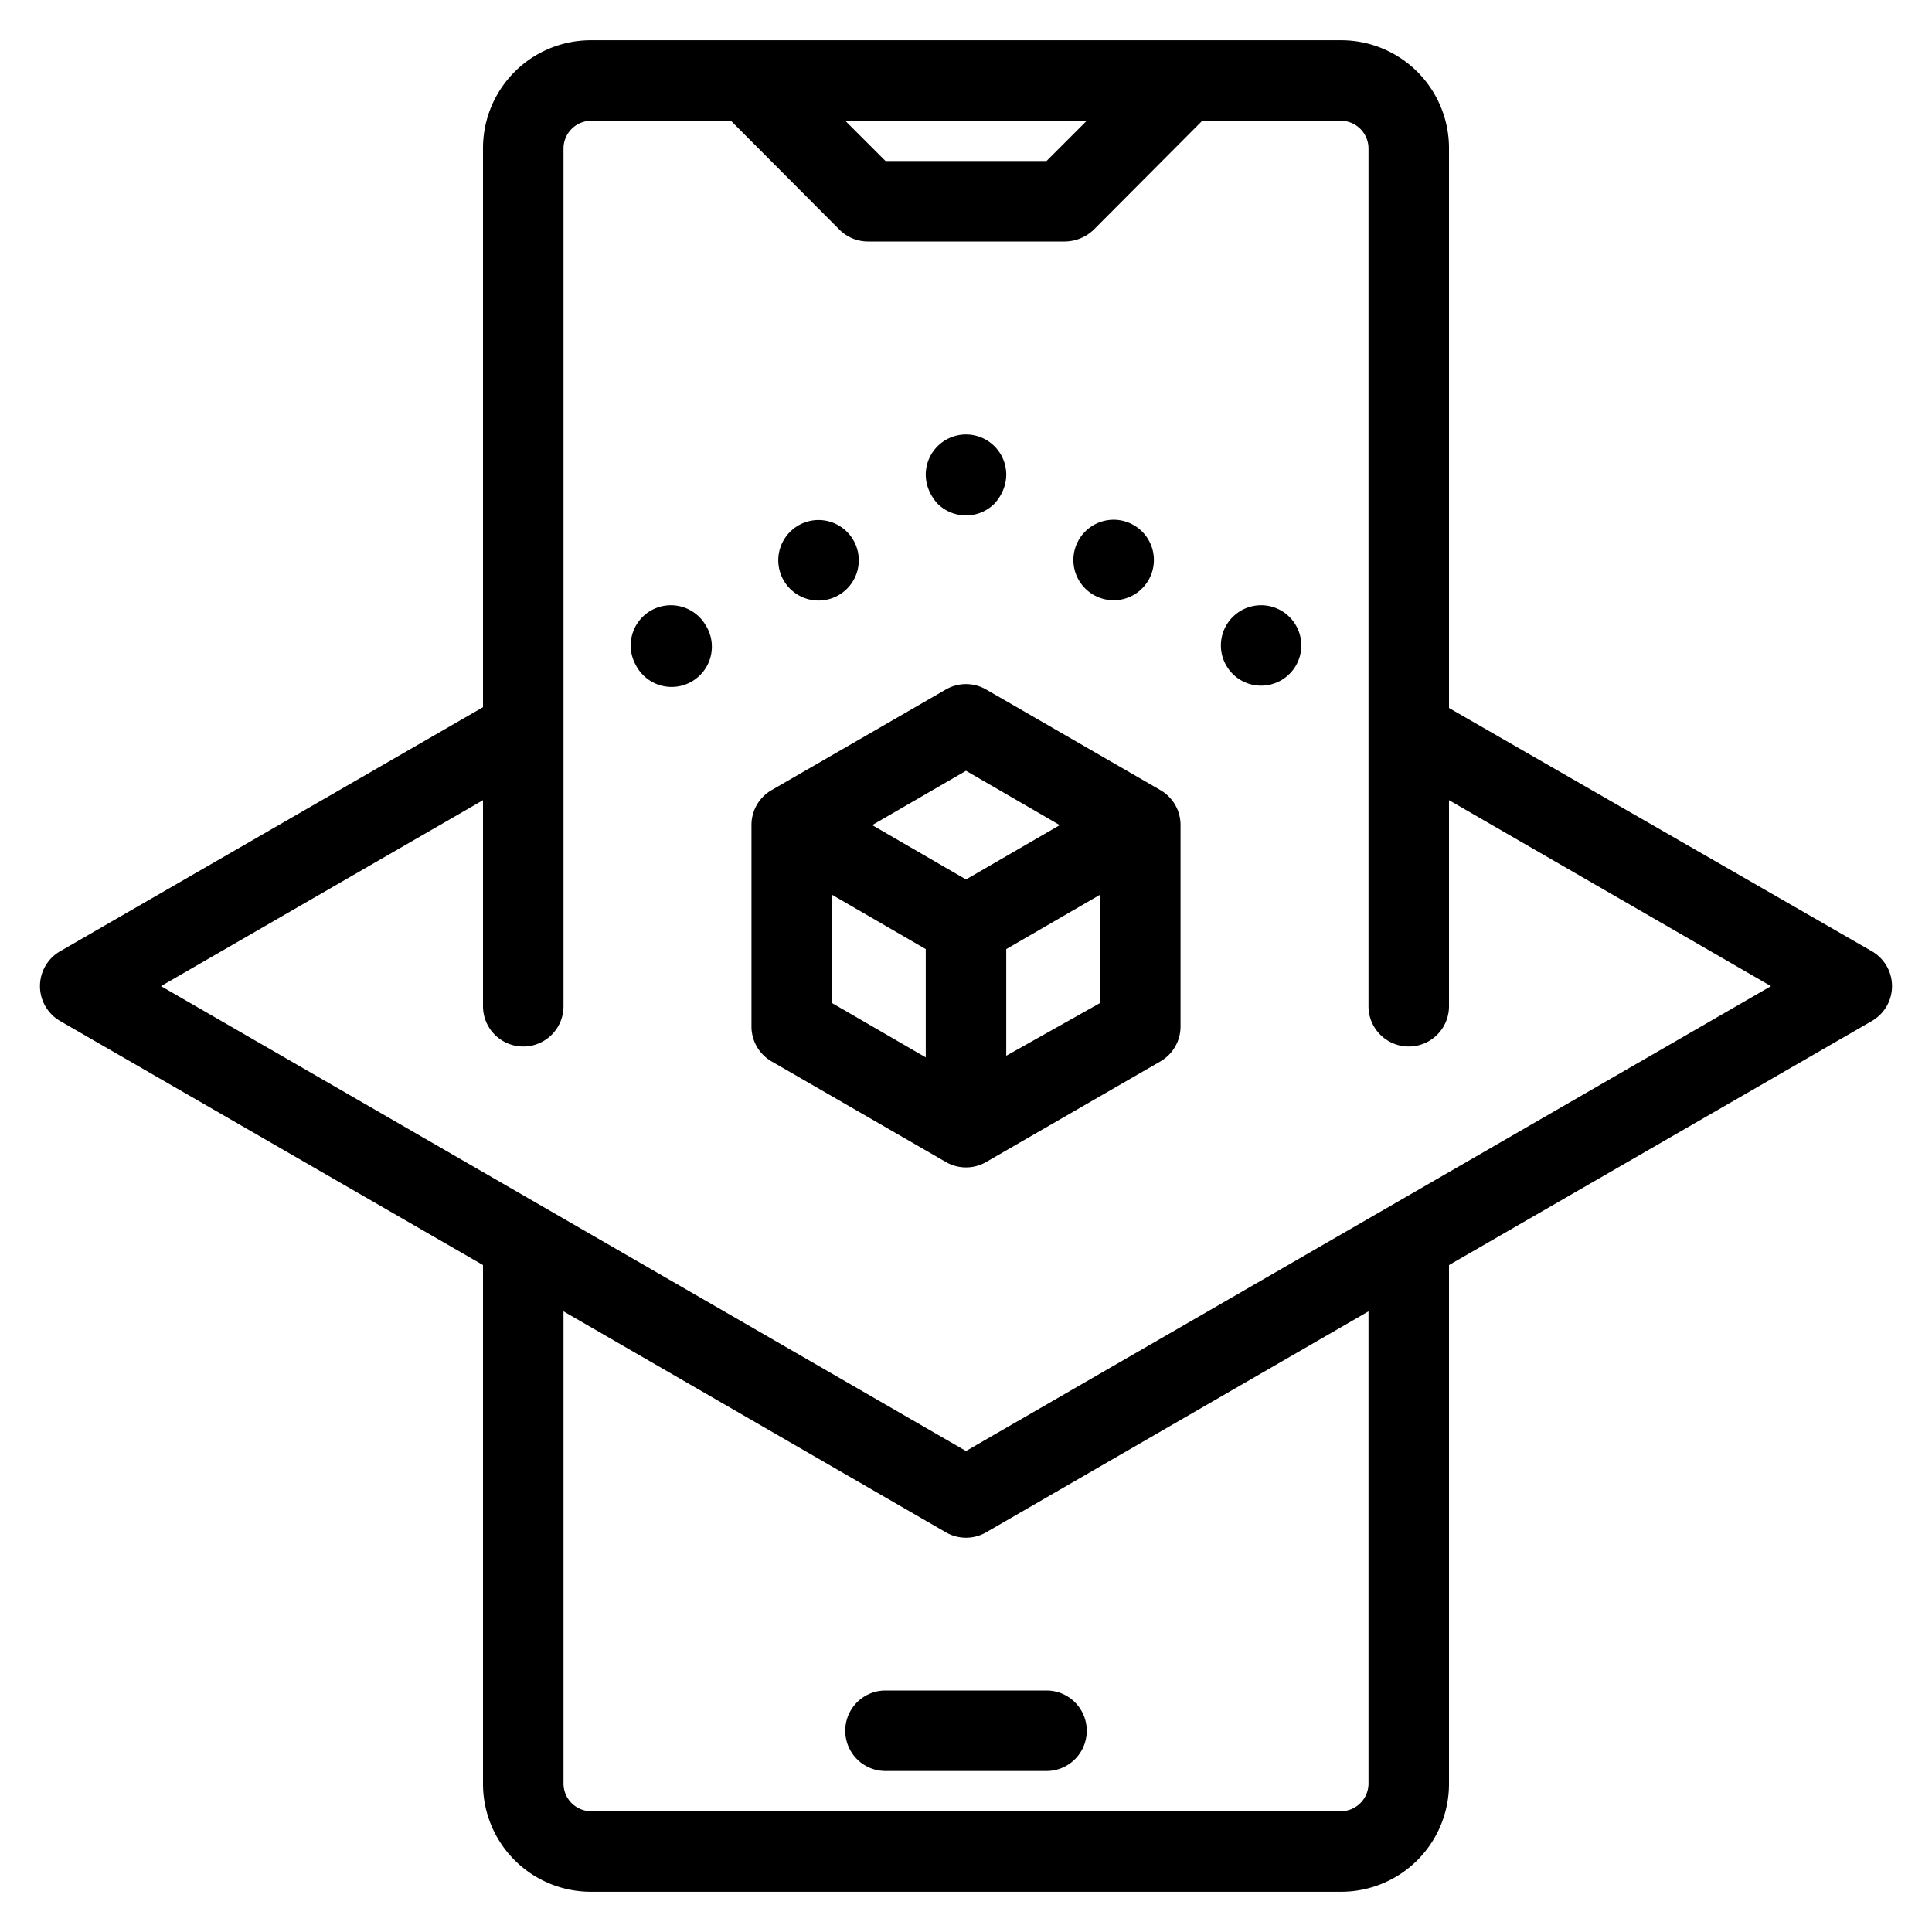<svg id="Layer_1" data-name="Layer 1" xmlns="http://www.w3.org/2000/svg" viewBox="0 0 48 48"><path d="M21,43a1,1,0,0,0,1,1h4a1,1,0,0,0,0-2H22A1,1,0,0,0,21,43Z"/><path d="M28.83,19.63l-4.33-2.5a1,1,0,0,0-1,0l-4.33,2.5a1,1,0,0,0-.5.87v5a1,1,0,0,0,.5.87l4.33,2.5a1,1,0,0,0,1,0l4.33-2.5a1,1,0,0,0,.5-.87v-5A1,1,0,0,0,28.83,19.63ZM24,19.15l2.33,1.35L24,21.85,21.67,20.5Zm-3.33,3.08L23,23.58v2.69l-2.33-1.35Zm4.33,4V23.58l2.33-1.35v2.69Z"/><path d="M46.5,23.63,36,17.59h0V3.68A2.68,2.68,0,0,0,33.32,1H14.68A2.68,2.68,0,0,0,12,3.68V17.57L1.5,23.63a1,1,0,0,0,0,1.74L12,31.43V44.32A2.68,2.68,0,0,0,14.68,47H33.32A2.68,2.68,0,0,0,36,44.32V31.43l10.5-6.06a1,1,0,0,0,0-1.74ZM27,3,26,4H22L21,3Zm7,41.32a.69.69,0,0,1-.68.68H14.68a.69.69,0,0,1-.68-.68V32.58l9.5,5.49a1,1,0,0,0,1,0L34,32.58ZM24,36.05,4,24.5l8-4.62V25a1,1,0,0,0,2,0V3.68A.69.69,0,0,1,14.68,3h3.48l2.7,2.71a1,1,0,0,0,.71.29h4.89a1.05,1.05,0,0,0,.71-.29L29.87,3h3.45a.69.69,0,0,1,.68.68V25a1,1,0,0,0,2,0V19.88l8,4.62Z"/><path d="M16.17,15.17a1,1,0,0,0-.37,1.36,1,1,0,1,0,1.73-1A1,1,0,0,0,16.17,15.17Z"/><path d="M20.33,14.92a1,1,0,1,0-.86-.5A1,1,0,0,0,20.33,14.92Z"/><path d="M23.29,12.51a1,1,0,0,0,1.42,0,1.15,1.15,0,0,0,.21-.33A1,1,0,0,0,25,11.8a1,1,0,0,0-1.71-.71,1,1,0,0,0-.29.71,1,1,0,0,0,.08.38A1.15,1.15,0,0,0,23.29,12.51Z"/><path d="M27.17,14.78a1,1,0,0,0,1.36-.36,1,1,0,1,0-1.36.36Z"/><path d="M31.83,15.17a1,1,0,0,0-1.36.36,1,1,0,0,0,.36,1.37,1,1,0,0,0,1.37-.37A1,1,0,0,0,31.83,15.17Z"/></svg>